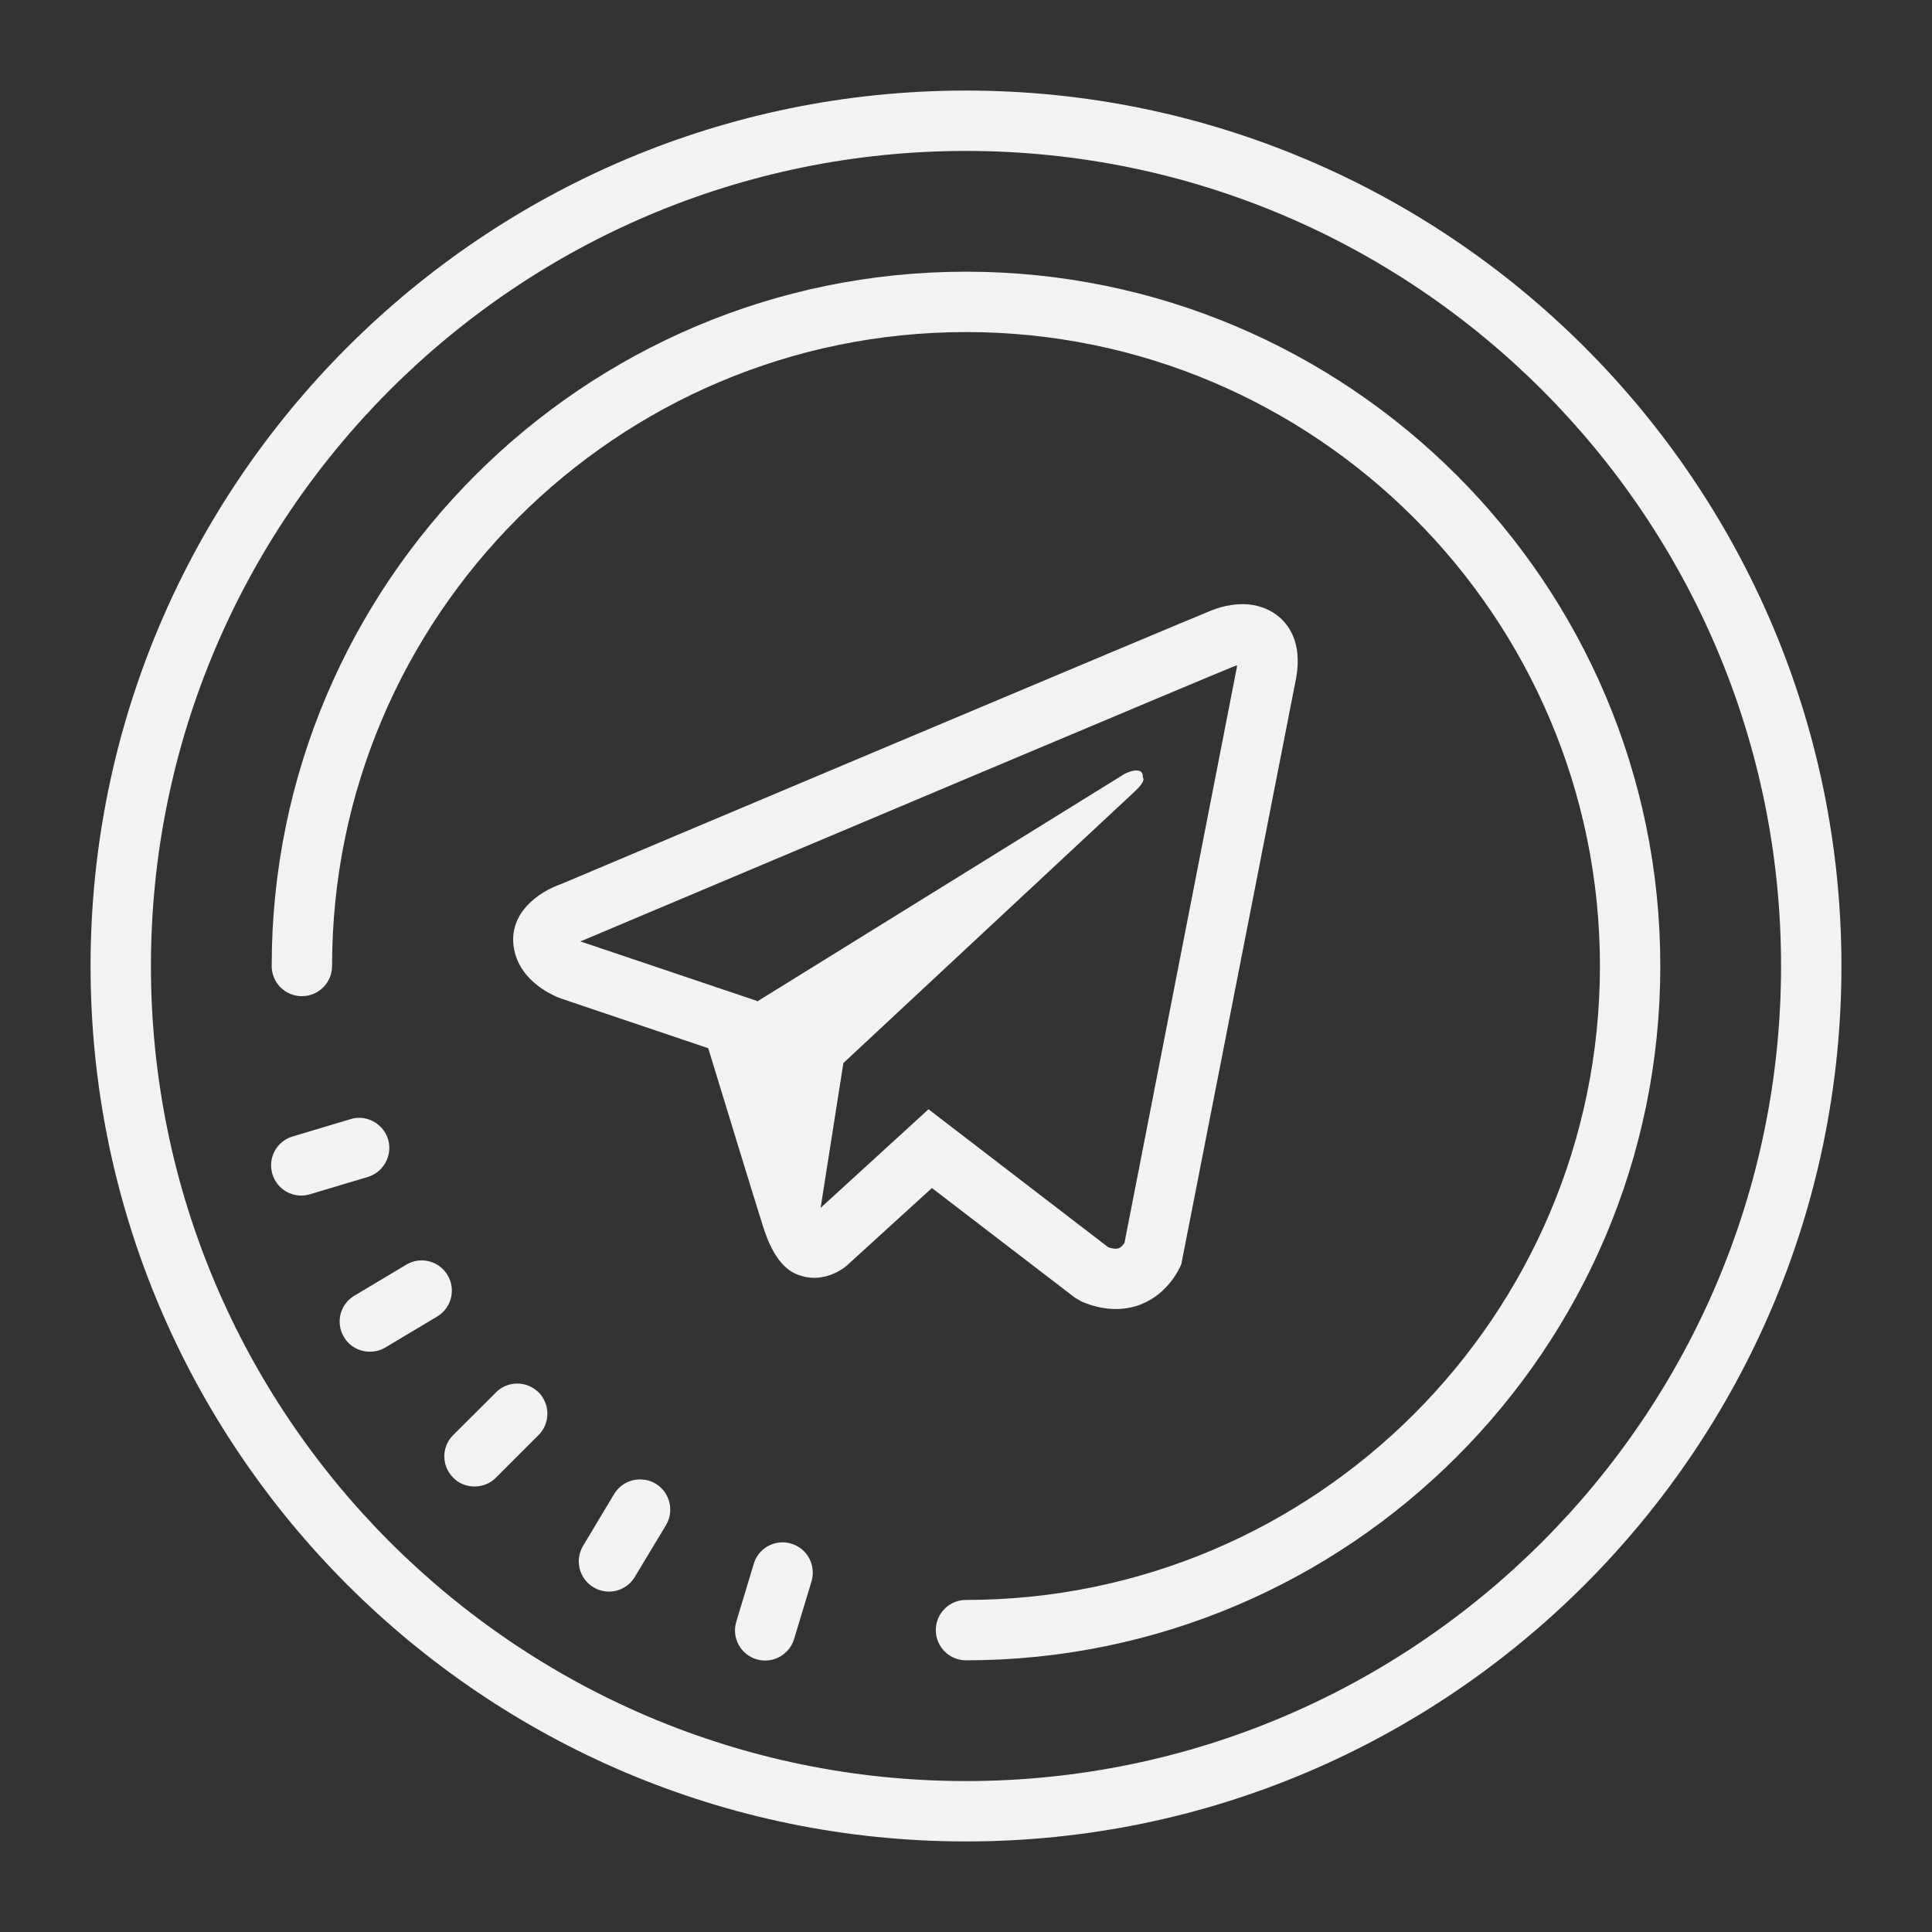 <?xml version="1.0" encoding="UTF-8"?> <svg xmlns="http://www.w3.org/2000/svg" xmlns:xlink="http://www.w3.org/1999/xlink" viewBox="0 0 64 64" width="64px" height="64px"><rect x="0" y="0" width="64" height="64" fill="#333333" stroke="none"/> <g id="surface86300410"> <path style=" stroke:none;fill-rule:nonzero;fill:rgb(94.51%,94.902%,94.902%);fill-opacity:1;" d="M 32 3 C 16.012 3 3 16.008 3 32 C 3 47.992 16.012 61 32 61 C 47.988 61 61 47.992 61 32 C 61 16.008 47.988 3 32 3 Z M 32 5 C 46.887 5 59 17.113 59 32 C 59 46.887 46.887 59 32 59 C 17.113 59 5 46.887 5 32 C 5 17.113 17.113 5 32 5 Z M 32 9 C 19.316 9 9 19.316 9 32 C 9 32.551 9.445 33 10 33 C 10.555 33 11 32.551 11 32 C 11 20.422 20.422 11 32 11 C 43.578 11 53 20.422 53 32 C 53 43.578 43.578 53 32 53 C 31.445 53 31 53.449 31 54 C 31 54.551 31.445 55 32 55 C 44.684 55 55 44.684 55 32 C 55 19.316 44.684 9 32 9 Z M 41.367 20.023 C 40.984 19.988 40.562 20.051 40.137 20.219 C 39.398 20.508 19.395 28.941 18.609 29.277 C 17.789 29.559 16.879 30.262 17.012 31.328 C 17.164 32.543 18.43 33.023 18.586 33.078 L 23.461 34.723 C 23.871 36.062 24.992 39.734 25.254 40.555 C 25.383 40.969 25.715 42.008 26.477 42.242 C 27.055 42.453 27.633 42.254 28.023 41.949 L 30.871 39.355 L 35.605 42.984 L 35.816 43.109 C 36.246 43.297 36.633 43.363 36.961 43.363 C 37.312 43.363 37.602 43.289 37.82 43.199 C 38.73 42.828 39.094 41.973 39.133 41.875 L 42.898 22.656 C 43.176 21.43 42.766 20.773 42.375 20.438 C 42.098 20.203 41.75 20.062 41.367 20.023 Z M 40.98 22.039 C 40.977 22.098 40.965 22.164 40.945 22.246 L 37.25 41.172 C 37.215 41.227 37.145 41.316 37.062 41.348 C 36.965 41.387 36.824 41.355 36.711 41.316 L 30.758 36.746 L 27.184 40.012 L 27.938 35.215 C 27.938 35.215 37.195 26.586 37.594 26.215 C 37.992 25.844 37.859 25.762 37.859 25.762 C 37.887 25.312 37.258 25.633 37.258 25.633 L 25.082 33.176 L 25.074 33.156 L 19.254 31.195 C 19.246 31.191 19.234 31.188 19.227 31.184 C 19.258 31.168 19.289 31.156 19.324 31.145 C 26.516 28.109 40.27 22.312 40.867 22.078 C 40.906 22.062 40.949 22.051 40.984 22.039 Z M 12.004 37.035 C 11.875 37.02 11.738 37.031 11.609 37.074 L 9.691 37.648 C 9.164 37.805 8.863 38.363 9.023 38.891 C 9.152 39.324 9.547 39.605 9.98 39.605 C 10.074 39.605 10.168 39.59 10.266 39.562 L 12.184 38.988 C 12.711 38.828 13.012 38.27 12.855 37.742 C 12.734 37.348 12.391 37.078 12.004 37.035 Z M 13.828 41.762 C 13.699 41.781 13.574 41.824 13.457 41.895 L 11.738 42.922 C 11.262 43.207 11.109 43.82 11.395 44.293 C 11.578 44.605 11.91 44.777 12.254 44.777 C 12.426 44.777 12.605 44.734 12.766 44.637 L 14.48 43.613 C 14.957 43.328 15.109 42.715 14.828 42.242 C 14.613 41.883 14.215 41.707 13.828 41.762 Z M 17.137 45.832 C 16.879 45.832 16.625 45.926 16.43 46.125 L 15.012 47.539 C 14.621 47.926 14.621 48.559 15.012 48.949 C 15.203 49.148 15.461 49.242 15.719 49.242 C 15.977 49.242 16.23 49.148 16.426 48.953 L 17.84 47.539 C 18.23 47.148 18.23 46.52 17.844 46.125 C 17.645 45.93 17.391 45.832 17.137 45.832 Z M 21.344 49.02 C 20.957 48.961 20.559 49.137 20.344 49.492 L 19.316 51.207 C 19.031 51.68 19.184 52.293 19.656 52.578 C 19.82 52.676 19.996 52.723 20.176 52.723 C 20.516 52.723 20.844 52.547 21.031 52.234 L 22.062 50.523 C 22.344 50.051 22.191 49.434 21.719 49.148 C 21.602 49.078 21.473 49.035 21.344 49.016 Z M 25.816 51.098 C 25.43 51.141 25.086 51.406 24.969 51.805 L 24.391 53.719 C 24.23 54.246 24.527 54.805 25.059 54.965 C 25.152 54.992 25.25 55.008 25.348 55.008 C 25.773 55.008 26.172 54.73 26.305 54.297 L 26.883 52.383 C 27.039 51.852 26.742 51.293 26.215 51.137 C 26.082 51.094 25.945 51.082 25.816 51.098 Z M 25.816 51.098 "></path> </g> </svg> 